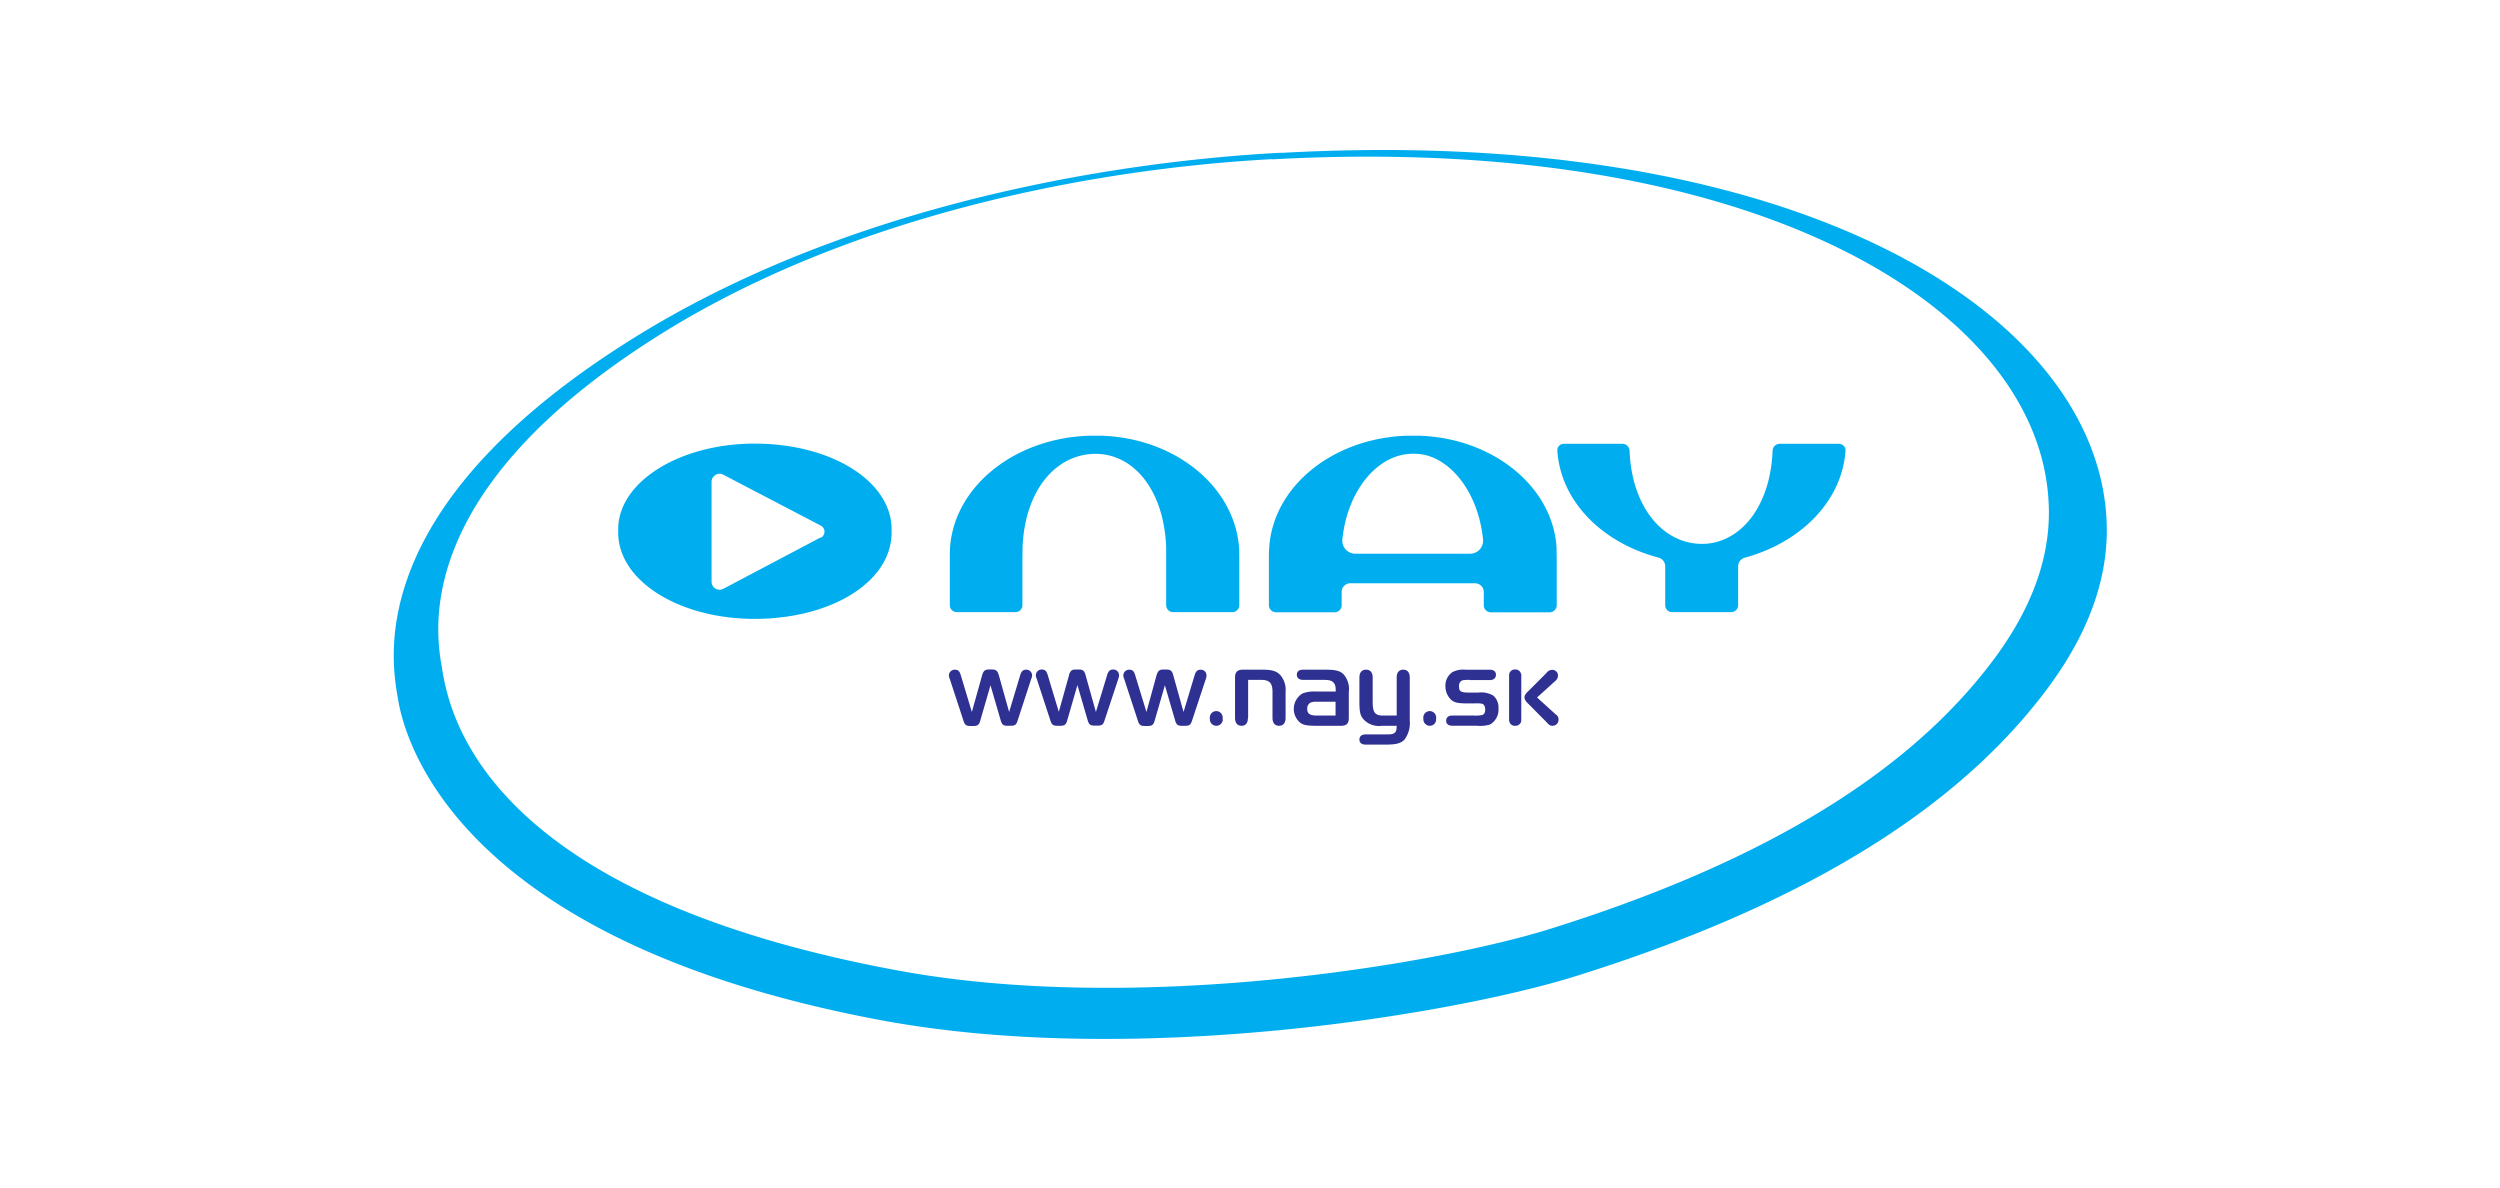 <svg xmlns="http://www.w3.org/2000/svg" xmlns:xlink="http://www.w3.org/1999/xlink" width="400" height="190" viewBox="0 0 400 190">
  <defs>
    <clipPath id="clip-path">
      <rect id="Rectangle_14" data-name="Rectangle 14" width="274.087" height="142.229" fill="none"/>
    </clipPath>
    <clipPath id="clip-logo-nay-new">
      <rect width="400" height="190"/>
    </clipPath>
  </defs>
  <g id="logo-nay-new" clip-path="url(#clip-logo-nay-new)">
    <g id="Group_27" data-name="Group 27" transform="translate(63 24)">
      <g id="Group_26" data-name="Group 26" transform="translate(0 0)" clip-path="url(#clip-path)">
        <path id="Path_118" data-name="Path 118" d="M141.94.462C223.563-4.069,271.8,25.413,274.011,58.54c.459,6.883-.946,16.434-9.779,28.106-11.3,14.914-32.122,32.121-75.228,45.573-18.986,5.936-69.981,14.654-110.964,7.027C9.007,126.367,1.608,93.386.69,87.908c-.917-5.565-6.367-30.6,38.2-58.135C80.479,4.1,131.1,1.036,141.968.433l-.027.029m-1.405,1c-10.182.574-57.763,3.441-96.882,27.418C1.779,54.667,6.914,78.071,7.774,83.233c1.318,8.031,7.8,35.965,72.7,48.011,38.545,7.17,86.5-1,104.366-6.569,40.5-12.619,60.114-28.651,70.725-42.59,8.317-10.9,9.637-19.874,9.178-26.3C262.712,24.84,217.339-2.722,140.592,1.494Zm-82.8,45.515c-11.787,0-21.6,5.937-21.824,13.479v1c.229,7.715,10.037,13.565,21.8,13.565,12.247,0,21.739-5.85,21.94-13.565v-1c-.2-7.542-9.694-13.479-21.913-13.479m173.459.029h-9.465a1.152,1.152,0,0,0-1.118,1.147c-.345,8.488-4.675,14.11-10.182,14.8a9.615,9.615,0,0,1-2.237,0c-5.678-.659-10.124-6.309-10.467-14.827a1.152,1.152,0,0,0-1.147-1.118h-9.351a1.03,1.03,0,0,0-1.06,1.089c.545,8.145,7.17,14.741,16.2,17.122a1.438,1.438,0,0,1,1.06,1.376v6.253a1.1,1.1,0,0,0,1.1,1.089h9.481a1.107,1.107,0,0,0,1.089-1.089V66.6a1.439,1.439,0,0,1,1.089-1.376c8.862-2.409,15.546-9.006,16.09-17.122A1.037,1.037,0,0,0,231.193,47.01Zm-66.911-1.291h-2.295c-11.874.459-21.223,8.145-21.911,17.781-.058.746-.058,1.492-.058,2.239v7.112a1.144,1.144,0,0,0,1.147,1.118h9.378a1.144,1.144,0,0,0,1.118-1V70.7a1.378,1.378,0,0,1,1.378-1.376H173a1.4,1.4,0,0,1,1.405,1.376v2.151a1.119,1.119,0,0,0,1.118,1.118h9.463a1.141,1.141,0,0,0,1.091-1.147V65.739l-.029-2.21c-.661-9.636-10.039-17.351-21.8-17.81Zm-50.851,0h-2.266c-11.758.43-21.251,7.944-22.14,17.581-.058.746-.058,1.491-.058,2.237v7.313a1.1,1.1,0,0,0,1.1,1.089h9.423a1.09,1.09,0,0,0,1.091-1.088V65.739l.027-2.21c.374-9.234,5.45-14.914,11.673-14.914,6.024,0,10.928,5.679,11.3,14.914v9.322a1.12,1.12,0,0,0,1.147,1.089h9.436a1.113,1.113,0,0,0,1.118-1.089V65.537c0-.746,0-1.463-.058-2.208-.917-9.637-10.239-17.151-21.8-17.61M68.317,61.981l-15.6,8.232a1.279,1.279,0,0,1-1.723-.548,1.293,1.293,0,0,1-.142-.6v-16a1.281,1.281,0,0,1,1.865-1.118l15.6,8.145a1.09,1.09,0,0,1,0,1.95Zm103.852,2.611H153.834a2.074,2.074,0,0,1-2.063-2.085c0-.05,0-.1.006-.151.659-6.74,4.387-12.19,9.176-13.481a8.761,8.761,0,0,1,4.388,0c4.646,1.349,8.288,6.769,8.948,13.481a2.076,2.076,0,0,1-2.121,2.237" transform="translate(0 0.001)" fill="#00aeef"/>
        <path id="Path_119" data-name="Path 119" d="M126.759,52.866c0-.8.372-1.262,1.06-1.262.661,0,1.033.458,1.033,1.262V59.72a4.444,4.444,0,0,1-.861,3.1c-.6.574-1.32.774-2.983.774H121.8c-.63,0-1-.287-1-.8,0-.545.374-.832,1-.832h3.156c.917,0,1.175-.029,1.433-.229.287-.2.345-.4.374-1.147h-2.38a3.375,3.375,0,0,1-2.927-1.033c-.545-.659-.659-1.175-.659-2.954V52.866c0-.8.374-1.262,1.062-1.262s1.06.458,1.06,1.262v3.871c0,1.721.372,2.208,1.663,2.208h2.18V52.866m-23.805,6.453c0,.8-.345,1.262-1,1.262-.688,0-1.06-.459-1.06-1.262V52.866c0-.89.372-1.262,1.262-1.262h3.183c1.52,0,2.295.258,2.869.946a3.647,3.647,0,0,1,.774,2.609v4.16c0,.8-.372,1.262-1.031,1.262-.69,0-1.062-.459-1.062-1.262V55.132c0-1.378-.487-1.894-1.778-1.894h-2.122v6.081Zm43.737.172c0,.43-.029.574-.2.745a.866.866,0,0,1-.716.345h-.087a.86.86,0,0,1-.8-.43,1.027,1.027,0,0,1-.143-.659v-6.8c0-.43.029-.574.2-.775a.889.889,0,0,1,.746-.343h.087a.871.871,0,0,1,.774.459.976.976,0,0,1,.143.659Zm5.621-.661a.992.992,0,0,1,.345.775.957.957,0,0,1-1,.975c-.374,0-.574-.172-.919-.574l-3.241-3.27c-.229-.343-.287-.43-.287-.688,0-.287.058-.372.316-.717l3.183-3.183a1.138,1.138,0,0,1,1-.517.923.923,0,0,1,.861.948,1.16,1.16,0,0,1-.372.774l-2.983,2.7,3.1,2.811ZM117.007,55.1c0-.775-.056-1.033-.287-1.349-.287-.372-.659-.516-1.721-.516h-3.212c-.63,0-1-.287-1-.832,0-.516.374-.8,1-.8h3.442c1.892,0,2.58.2,3.154.888a3.583,3.583,0,0,1,.717,2.7v4.131c0,.917-.372,1.262-1.291,1.262h-3.584c-1.836,0-2.351-.087-2.925-.516a2.879,2.879,0,0,1,.43-4.675,5.2,5.2,0,0,1,2.122-.287h3.154M98.939,59.548a1.029,1.029,0,0,1-1.023,1.033h-.01a1.029,1.029,0,0,1-1.033-1.023v-.124a1.039,1.039,0,0,1,.859-1.191,1.064,1.064,0,0,1,.16-.013,1.037,1.037,0,0,1,1.031,1.044,1.065,1.065,0,0,1-.013.16v.114Zm34.129,0a1,1,0,0,1-.975,1.033h-.029a1.029,1.029,0,0,1-1.033-1.023v-.124a1.039,1.039,0,0,1,.859-1.191,1.064,1.064,0,0,1,.16-.013,1.037,1.037,0,0,1,1.031,1.044,1.065,1.065,0,0,1-.013.16v.114M60.449,52.436c.2-.632.43-.861,1.062-.861h.516c.632,0,.861.229,1.062.861l1.663,5.937,1.778-5.908c.2-.632.459-.861.975-.861a.907.907,0,0,1,.919.917,1.069,1.069,0,0,1-.116.488L66.1,59.778c-.2.63-.43.8-1.06.8h-.574c-.632,0-.861-.172-1.062-.861L61.769,54.1l-1.634,5.65c-.172.659-.43.861-1.062.861H58.5c-.63,0-.861-.2-1.06-.861l-2.21-6.74a1.155,1.155,0,0,1-.114-.488.931.931,0,0,1,.948-.917c.487,0,.774.229.946.861l1.778,5.908Zm78.011.8c-.948,0-1.176.029-1.405.2a.959.959,0,0,0-.316.861c0,.8.287.975,1.721.975h1.318a3.9,3.9,0,0,1,2.409.458,2.494,2.494,0,0,1,.861,2.066,2.738,2.738,0,0,1-1.349,2.58,5.334,5.334,0,0,1-2.093.2h-3.929c-.63,0-1-.287-1-.8,0-.546.374-.833,1-.833h3.384a5.012,5.012,0,0,0,1.376-.085c.316-.085.488-.4.488-.861q0-.774-.516-.946A4.673,4.673,0,0,0,139.263,57h-1.147c-1.549,0-2.064-.114-2.609-.545a2.993,2.993,0,0,1-.948-2.237,2.585,2.585,0,0,1,1.147-2.237,3.77,3.77,0,0,1,2.064-.372h3.873c.63,0,1,.287,1,.8,0,.545-.374.861-1,.861h-3.212l.029-.029m-50.1-.8c.2-.632.43-.861,1.06-.861h.517c.63,0,.888.229,1.06.861l1.663,5.937,1.779-5.908c.2-.632.458-.861.975-.861a.905.905,0,0,1,.917.917,1.4,1.4,0,0,1-.085.488l-2.237,6.769c-.2.63-.43.8-1.062.8H92.37c-.63,0-.861-.172-1.06-.861L89.674,54.1l-1.634,5.65c-.172.659-.43.861-1.06.861h-.574c-.632,0-.861-.2-1.062-.861l-2.208-6.74a1.155,1.155,0,0,1-.114-.488.93.93,0,0,1,.946-.917c.488,0,.775.229.946.861l1.807,5.908,1.636-5.937m-14.024,0c.2-.632.43-.861,1.06-.861h.516c.632,0,.89.229,1.062.861l1.663,5.937,1.807-5.937c.2-.632.459-.861.975-.861a.906.906,0,0,1,.919.917,1.376,1.376,0,0,1-.087.488l-2.237,6.769c-.2.63-.43.8-1.06.8h-.574c-.632,0-.861-.172-1.062-.861L75.679,54.07l-1.634,5.65c-.172.659-.43.861-1.062.861h-.574c-.63,0-.861-.2-1.06-.861l-2.208-6.74a1.141,1.141,0,0,1-.116-.488.931.931,0,0,1,.948-.917c.487,0,.774.229.946.861L72.7,58.344l1.663-5.937ZM114,56.737a2.534,2.534,0,0,0-.977.114,1.033,1.033,0,0,0-.572,1.033c0,.775.429,1.06,1.549,1.06h2.981V56.737Z" transform="translate(33.709 31.544)" fill="#2e3092"/>
      </g>
    </g>
  </g>
</svg>
